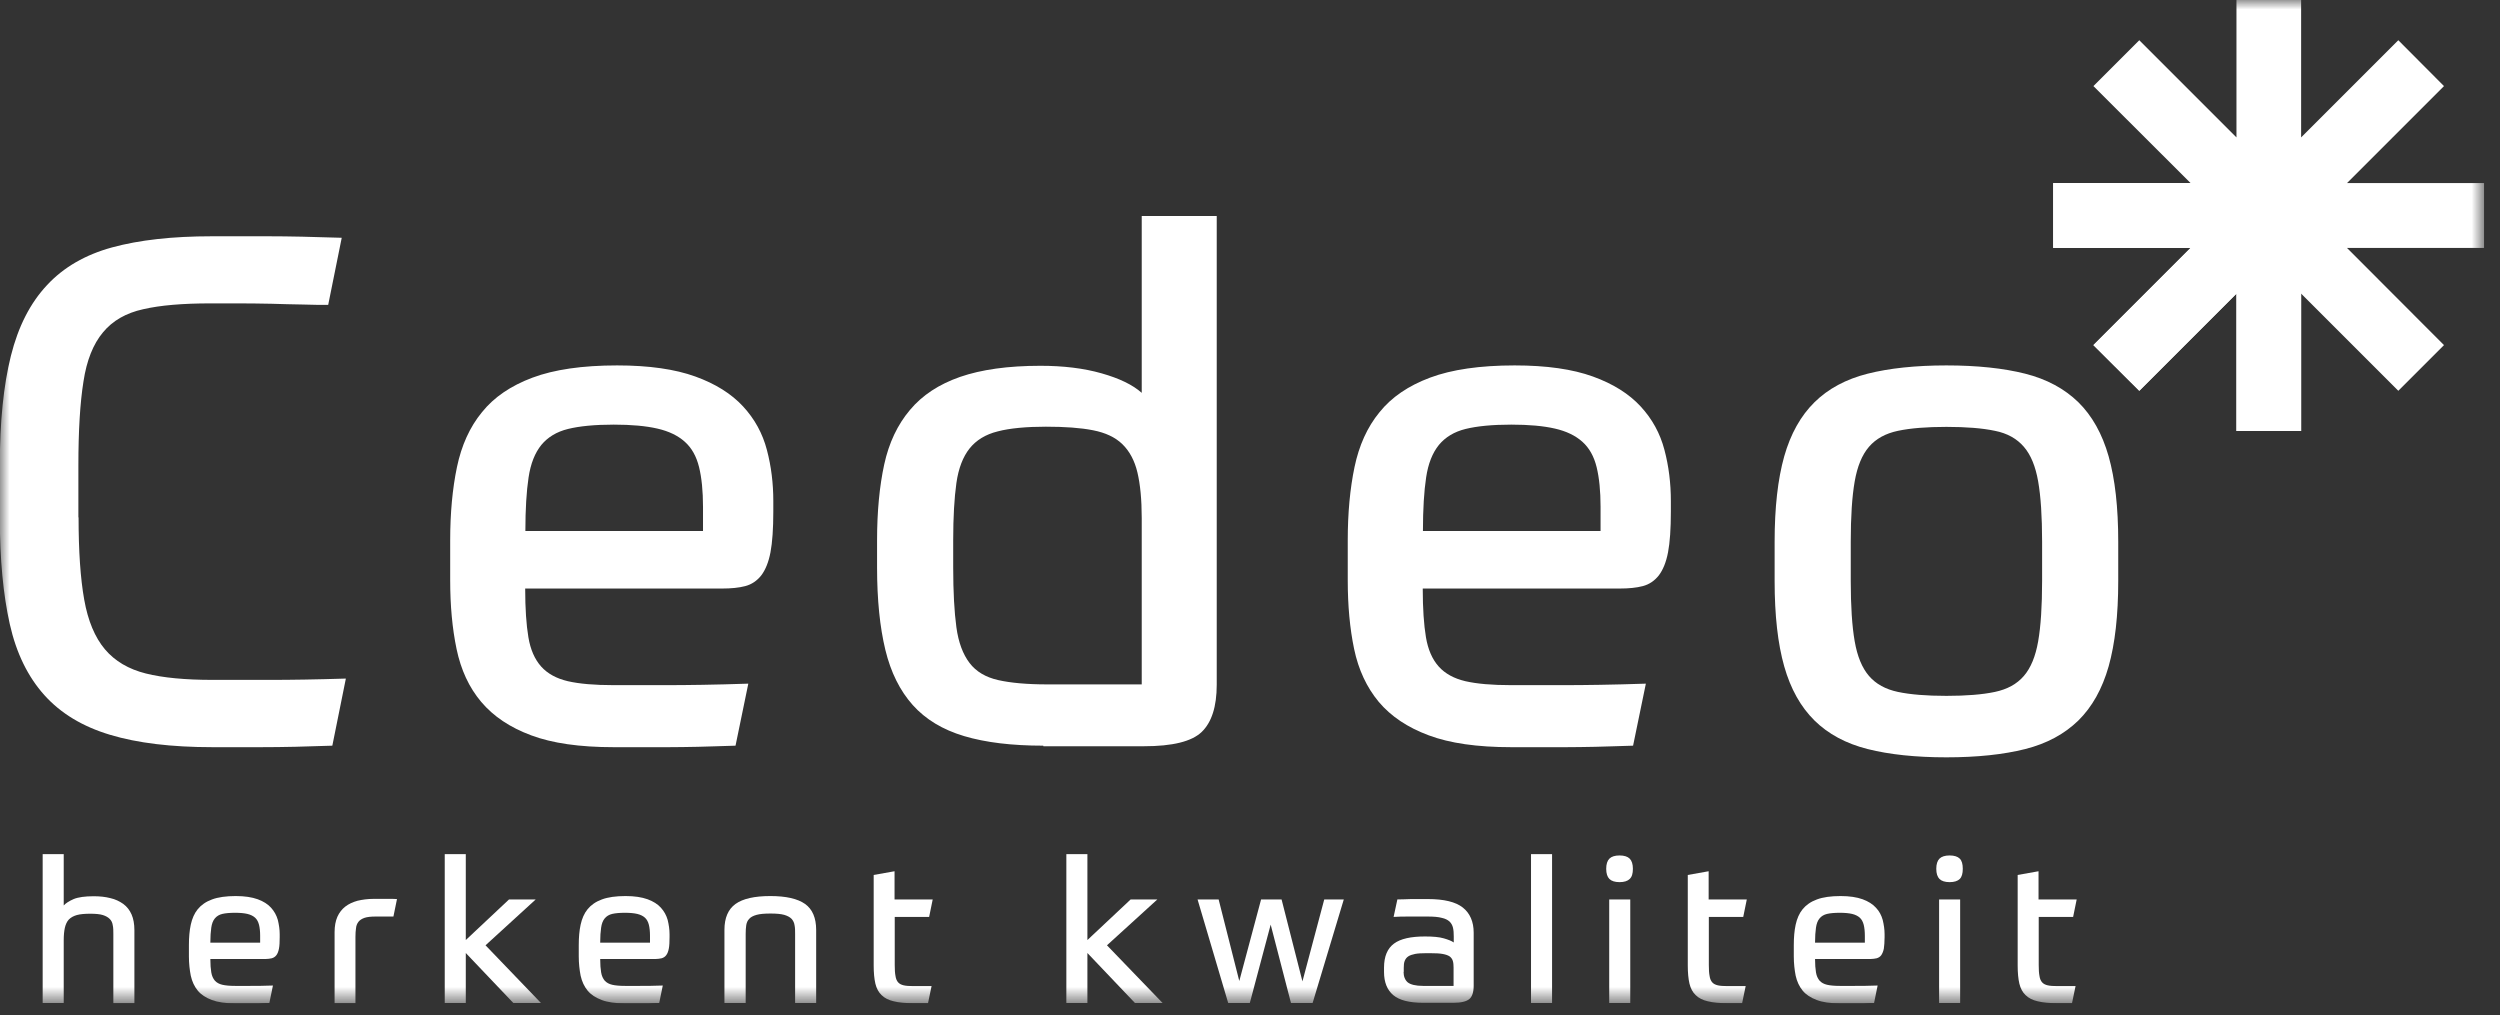 <svg width="133" height="54" viewBox="0 0 133 54" fill="none" xmlns="http://www.w3.org/2000/svg">
<rect x="0" y="0" width="133" height="54" fill="#333333" stroke="none"/>
<g clip-path="url(#clip0_3896_24897)">
<mask id="mask0_3896_24897" style="mask-type:luminance" maskUnits="userSpaceOnUse" x="0" y="0" width="133" height="54">
<path d="M132.16 0H0V53.38H132.16V0Z" fill="white"/>
</mask>
<g mask="url(#mask0_3896_24897)">
<path d="M4.18 27.52C4.18 29.32 4.28 30.78 4.48 31.9C4.68 33.03 5.05 33.91 5.58 34.54C6.11 35.17 6.84 35.6 7.76 35.83C8.68 36.06 9.87 36.17 11.31 36.17H14.38C15.47 36.17 16.81 36.15 18.4 36.1L17.68 39.67C16.31 39.72 15.05 39.75 13.88 39.75H11.3C9.12 39.75 7.31 39.53 5.85 39.09C4.39 38.65 3.23 37.95 2.36 36.98C1.49 36.01 0.87 34.76 0.52 33.2C0.17 31.64 -0.01 29.75 -0.01 27.53V24.76C-0.01 22.43 0.19 20.49 0.58 18.93C0.97 17.37 1.61 16.12 2.5 15.17C3.38 14.22 4.54 13.55 5.97 13.16C7.4 12.77 9.16 12.57 11.27 12.57H14.27C15.36 12.57 16.66 12.6 18.18 12.65L17.46 16.22C17.08 16.22 16.62 16.22 16.09 16.2C15.56 16.19 15.01 16.18 14.44 16.16C13.87 16.15 13.31 16.14 12.75 16.14H11.19C9.72 16.14 8.53 16.24 7.62 16.45C6.71 16.65 5.99 17.06 5.48 17.68C4.96 18.3 4.61 19.17 4.44 20.3C4.26 21.43 4.17 22.91 4.17 24.76V27.53L4.18 27.52Z" fill="white"/>
<path d="M27.94 31.32C27.94 32.38 28 33.24 28.11 33.9C28.22 34.56 28.45 35.08 28.79 35.46C29.13 35.84 29.61 36.1 30.21 36.24C30.82 36.38 31.63 36.45 32.64 36.45H35.43C36.55 36.45 38.02 36.43 39.81 36.37L39.13 39.67C38.34 39.7 37.67 39.71 37.12 39.73C36.56 39.74 36.05 39.75 35.58 39.75H32.64C30.84 39.75 29.38 39.54 28.26 39.12C27.13 38.7 26.25 38.11 25.6 37.34C24.95 36.57 24.52 35.63 24.29 34.53C24.06 33.43 23.95 32.21 23.95 30.87V28.74C23.95 27.3 24.07 26 24.31 24.85C24.55 23.7 24.99 22.72 25.64 21.93C26.28 21.13 27.18 20.52 28.33 20.09C29.48 19.66 30.98 19.44 32.83 19.44C34.53 19.44 35.91 19.64 36.99 20.03C38.07 20.42 38.91 20.95 39.53 21.62C40.15 22.29 40.57 23.06 40.8 23.94C41.03 24.81 41.14 25.72 41.14 26.65V27.22C41.14 28.13 41.09 28.85 40.99 29.38C40.89 29.91 40.72 30.32 40.5 30.61C40.27 30.9 39.99 31.09 39.65 31.18C39.31 31.27 38.9 31.31 38.42 31.31H27.94V31.32ZM32.65 22.59C31.64 22.59 30.83 22.67 30.22 22.82C29.61 22.97 29.14 23.26 28.8 23.67C28.46 24.09 28.23 24.66 28.12 25.4C28.01 26.13 27.95 27.08 27.95 28.25H37.4V26.96C37.4 26.13 37.33 25.42 37.19 24.85C37.05 24.28 36.8 23.83 36.43 23.5C36.06 23.17 35.58 22.94 34.97 22.8C34.36 22.66 33.59 22.59 32.65 22.59Z" fill="white"/>
<path d="M55.5 39.67C53.83 39.67 52.43 39.5 51.29 39.16C50.15 38.82 49.24 38.27 48.56 37.51C47.88 36.75 47.39 35.77 47.1 34.57C46.81 33.37 46.66 31.91 46.66 30.19V28.75C46.66 27.21 46.79 25.86 47.04 24.71C47.29 23.56 47.75 22.59 48.41 21.81C49.07 21.02 49.96 20.44 51.08 20.05C52.21 19.66 53.63 19.46 55.35 19.46C56.57 19.46 57.65 19.59 58.6 19.86C59.55 20.13 60.26 20.47 60.74 20.9V11.49H64.73V36.43C64.73 37.59 64.46 38.43 63.93 38.94C63.4 39.45 62.37 39.7 60.86 39.7H55.51L55.5 39.67ZM60.74 36.41V27.56C60.74 26.57 60.66 25.76 60.51 25.13C60.36 24.5 60.09 24 59.71 23.63C59.33 23.26 58.81 23.02 58.15 22.89C57.49 22.76 56.66 22.7 55.64 22.7C54.62 22.7 53.72 22.78 53.08 22.95C52.43 23.11 51.93 23.42 51.58 23.86C51.23 24.3 50.99 24.92 50.88 25.7C50.77 26.49 50.71 27.5 50.71 28.74V30.18C50.71 31.5 50.77 32.56 50.88 33.37C50.99 34.18 51.23 34.81 51.58 35.27C51.93 35.73 52.44 36.03 53.1 36.18C53.76 36.33 54.63 36.41 55.72 36.41H60.73H60.74Z" fill="white"/>
<path d="M75.69 31.32C75.69 32.38 75.75 33.24 75.86 33.9C75.97 34.56 76.2 35.08 76.54 35.46C76.88 35.84 77.36 36.1 77.96 36.24C78.57 36.38 79.38 36.45 80.39 36.45H83.18C84.3 36.45 85.77 36.43 87.56 36.37L86.88 39.67C86.09 39.7 85.43 39.71 84.87 39.73C84.31 39.74 83.8 39.75 83.33 39.75H80.39C78.59 39.75 77.13 39.54 76.01 39.12C74.88 38.7 74 38.11 73.35 37.34C72.71 36.57 72.27 35.63 72.04 34.53C71.81 33.43 71.7 32.21 71.7 30.87V28.74C71.7 27.3 71.82 26 72.06 24.85C72.3 23.7 72.74 22.72 73.39 21.93C74.03 21.13 74.93 20.52 76.08 20.09C77.23 19.66 78.73 19.44 80.58 19.44C82.28 19.44 83.66 19.64 84.74 20.03C85.82 20.42 86.66 20.95 87.28 21.62C87.9 22.29 88.32 23.06 88.55 23.94C88.78 24.81 88.89 25.72 88.89 26.65V27.22C88.89 28.13 88.84 28.85 88.74 29.38C88.64 29.91 88.47 30.32 88.25 30.61C88.02 30.9 87.74 31.09 87.4 31.18C87.06 31.27 86.65 31.31 86.17 31.31H75.69V31.32ZM80.4 22.59C79.39 22.59 78.58 22.67 77.97 22.82C77.36 22.97 76.89 23.26 76.55 23.67C76.21 24.09 75.98 24.66 75.87 25.4C75.76 26.13 75.7 27.08 75.7 28.25H85.15V26.96C85.15 26.13 85.08 25.42 84.94 24.85C84.8 24.28 84.55 23.83 84.18 23.5C83.81 23.17 83.33 22.94 82.72 22.8C82.11 22.66 81.34 22.59 80.4 22.59Z" fill="white"/>
<path d="M103.55 19.44C105.19 19.44 106.59 19.59 107.74 19.88C108.89 20.17 109.83 20.68 110.57 21.4C111.3 22.12 111.84 23.08 112.18 24.28C112.52 25.48 112.69 26.99 112.69 28.82V30.91C112.69 32.73 112.52 34.24 112.18 35.45C111.84 36.65 111.3 37.61 110.57 38.33C109.83 39.05 108.89 39.56 107.74 39.85C106.59 40.14 105.19 40.29 103.55 40.29C101.91 40.29 100.51 40.14 99.36 39.85C98.21 39.56 97.26 39.05 96.53 38.33C95.8 37.61 95.26 36.65 94.92 35.45C94.58 34.25 94.41 32.74 94.41 30.91V28.82C94.41 27 94.58 25.49 94.92 24.28C95.26 23.08 95.8 22.12 96.53 21.4C97.26 20.68 98.21 20.17 99.36 19.88C100.51 19.59 101.91 19.44 103.55 19.44ZM108.64 28.82C108.64 27.48 108.57 26.41 108.43 25.61C108.29 24.81 108.04 24.2 107.67 23.77C107.3 23.34 106.79 23.05 106.13 22.92C105.47 22.78 104.61 22.71 103.55 22.71C102.49 22.71 101.63 22.78 100.97 22.92C100.31 23.06 99.8 23.34 99.43 23.77C99.06 24.2 98.81 24.81 98.67 25.61C98.53 26.41 98.46 27.48 98.46 28.82V30.91C98.46 32.25 98.53 33.32 98.67 34.12C98.81 34.92 99.06 35.53 99.43 35.96C99.8 36.39 100.31 36.67 100.97 36.81C101.63 36.95 102.49 37.02 103.55 37.02C104.61 37.02 105.47 36.95 106.13 36.81C106.79 36.67 107.3 36.39 107.67 35.96C108.04 35.53 108.29 34.92 108.43 34.12C108.57 33.32 108.64 32.25 108.64 30.91V28.82Z" fill="white"/>
<path d="M2.27 53.36V45.44H3.39V48.17C3.5 48.05 3.67 47.94 3.92 47.83C4.16 47.73 4.52 47.68 4.98 47.68C5.31 47.68 5.6 47.71 5.87 47.78C6.14 47.84 6.36 47.95 6.56 48.09C6.75 48.23 6.9 48.42 7 48.65C7.1 48.88 7.15 49.16 7.15 49.48V53.37H6.03V49.7C6.03 49.52 6.03 49.37 6 49.23C5.98 49.09 5.93 48.98 5.84 48.89C5.75 48.8 5.63 48.73 5.47 48.68C5.31 48.63 5.08 48.61 4.8 48.61C4.52 48.61 4.27 48.63 4.09 48.68C3.91 48.73 3.77 48.81 3.66 48.92C3.56 49.03 3.49 49.18 3.45 49.36C3.41 49.54 3.39 49.76 3.39 50.02V53.36H2.27Z" fill="white"/>
<path d="M11.19 51.01C11.19 51.31 11.21 51.55 11.24 51.73C11.27 51.92 11.34 52.06 11.43 52.17C11.53 52.28 11.66 52.35 11.83 52.39C12 52.43 12.23 52.45 12.51 52.45H13.29C13.61 52.45 14.02 52.45 14.52 52.43L14.33 53.36C14.11 53.36 13.92 53.37 13.76 53.38C13.6 53.38 13.46 53.38 13.33 53.38H12.5C12 53.38 11.59 53.32 11.27 53.2C10.95 53.08 10.7 52.92 10.52 52.7C10.34 52.48 10.22 52.22 10.15 51.91C10.09 51.6 10.05 51.26 10.05 50.88V50.28C10.05 49.87 10.08 49.51 10.15 49.19C10.22 48.87 10.34 48.59 10.52 48.37C10.7 48.15 10.95 47.97 11.28 47.85C11.6 47.73 12.03 47.67 12.54 47.67C13.02 47.67 13.4 47.73 13.71 47.84C14.01 47.95 14.25 48.1 14.42 48.29C14.59 48.48 14.71 48.69 14.78 48.94C14.84 49.19 14.88 49.44 14.88 49.7V49.86C14.88 50.12 14.87 50.32 14.84 50.47C14.81 50.62 14.77 50.73 14.7 50.82C14.64 50.9 14.56 50.95 14.46 50.98C14.36 51 14.25 51.02 14.11 51.02H11.17L11.19 51.01ZM12.51 48.56C12.23 48.56 12 48.58 11.83 48.62C11.66 48.66 11.53 48.74 11.43 48.86C11.33 48.98 11.27 49.14 11.24 49.35C11.21 49.56 11.19 49.82 11.19 50.15H13.84V49.79C13.84 49.56 13.82 49.36 13.78 49.2C13.74 49.04 13.67 48.91 13.57 48.82C13.47 48.73 13.33 48.66 13.16 48.62C12.99 48.58 12.77 48.56 12.51 48.56Z" fill="white"/>
<path d="M17.8 53.36V49.59C17.8 49.27 17.85 49 17.95 48.77C18.05 48.55 18.19 48.37 18.37 48.23C18.55 48.09 18.77 47.99 19.02 47.92C19.28 47.86 19.56 47.82 19.87 47.82H20.66C20.84 47.82 21 47.82 21.12 47.83L20.93 48.76H20.82C20.76 48.76 20.68 48.76 20.59 48.76C20.5 48.76 20.4 48.76 20.29 48.76H19.98C19.73 48.76 19.54 48.78 19.39 48.83C19.25 48.88 19.14 48.95 19.07 49.04C19 49.13 18.95 49.25 18.94 49.38C18.92 49.51 18.91 49.67 18.91 49.84V53.37H17.79L17.8 53.36Z" fill="white"/>
<path d="M24.78 50.01L27.08 47.85H28.5L25.83 50.29L28.78 53.36H27.31L24.78 50.7V53.36H23.66V45.44H24.78V50.01Z" fill="white"/>
<path d="M31.93 51.01C31.93 51.31 31.95 51.55 31.98 51.73C32.01 51.92 32.08 52.06 32.17 52.17C32.27 52.28 32.4 52.35 32.57 52.39C32.74 52.43 32.97 52.45 33.25 52.45H34.03C34.35 52.45 34.76 52.45 35.26 52.43L35.07 53.36C34.85 53.36 34.66 53.37 34.5 53.38C34.34 53.38 34.2 53.38 34.07 53.38H33.24C32.74 53.38 32.32 53.32 32.01 53.2C31.69 53.08 31.44 52.92 31.26 52.7C31.08 52.48 30.96 52.22 30.89 51.91C30.83 51.6 30.79 51.26 30.79 50.88V50.28C30.79 49.87 30.82 49.51 30.89 49.19C30.96 48.87 31.08 48.59 31.26 48.37C31.44 48.15 31.69 47.97 32.02 47.85C32.34 47.73 32.76 47.67 33.28 47.67C33.76 47.67 34.14 47.73 34.45 47.84C34.75 47.95 34.99 48.1 35.16 48.29C35.33 48.48 35.45 48.69 35.52 48.94C35.58 49.19 35.62 49.44 35.62 49.7V49.86C35.62 50.12 35.61 50.32 35.58 50.47C35.55 50.62 35.51 50.73 35.44 50.82C35.38 50.9 35.3 50.95 35.2 50.98C35.1 51 34.99 51.02 34.85 51.02H31.91L31.93 51.01ZM33.25 48.56C32.97 48.56 32.74 48.58 32.57 48.62C32.4 48.66 32.27 48.74 32.17 48.86C32.07 48.98 32.01 49.14 31.98 49.35C31.95 49.56 31.93 49.82 31.93 50.15H34.58V49.79C34.58 49.56 34.56 49.36 34.52 49.2C34.48 49.04 34.41 48.91 34.31 48.82C34.21 48.73 34.07 48.66 33.9 48.62C33.73 48.58 33.51 48.56 33.25 48.56Z" fill="white"/>
<path d="M38.54 53.36V49.47C38.54 48.83 38.74 48.37 39.13 48.09C39.52 47.81 40.14 47.67 40.98 47.67C41.82 47.67 42.43 47.81 42.83 48.09C43.22 48.37 43.42 48.83 43.42 49.47V53.36H42.3V49.69C42.3 49.51 42.3 49.36 42.27 49.22C42.25 49.08 42.19 48.97 42.11 48.88C42.02 48.79 41.89 48.72 41.72 48.67C41.54 48.62 41.3 48.6 40.99 48.6C40.68 48.6 40.43 48.62 40.25 48.67C40.07 48.72 39.94 48.79 39.86 48.88C39.77 48.97 39.72 49.09 39.7 49.22C39.68 49.35 39.67 49.51 39.67 49.69V53.36H38.55H38.54Z" fill="white"/>
<path d="M46.47 46.55L47.59 46.35V47.85H49.62L49.43 48.78H47.6V51.34C47.6 51.58 47.61 51.77 47.64 51.92C47.66 52.07 47.71 52.18 47.78 52.26C47.85 52.34 47.95 52.39 48.08 52.42C48.21 52.45 48.38 52.46 48.59 52.46H49.56L49.37 53.37H48.6C48.17 53.37 47.82 53.34 47.55 53.27C47.28 53.21 47.06 53.1 46.9 52.94C46.74 52.79 46.63 52.58 46.57 52.33C46.51 52.07 46.48 51.75 46.48 51.37V46.55H46.47Z" fill="white"/>
<path d="M57.85 50.01L60.151 47.85H61.571L58.891 50.29L61.85 53.36H60.38L57.85 50.7V53.36H56.73V45.44H57.85V50.01Z" fill="white"/>
<path d="M67.6 49.19L66.49 53.36H65.34L63.71 47.85H64.831L65.93 52.19L67.09 47.85H68.18L69.29 52.21L70.45 47.85H71.49L69.831 53.36H68.68L67.6 49.19Z" fill="white"/>
<path d="M78.4 52.44C78.4 52.78 78.32 53.02 78.17 53.15C78.01 53.28 77.73 53.35 77.32 53.35H75.72C74.97 53.35 74.44 53.21 74.12 52.94C73.8 52.67 73.63 52.26 73.63 51.71V51.48C73.63 50.88 73.81 50.46 74.16 50.2C74.51 49.94 75.06 49.82 75.81 49.82C76.24 49.82 76.57 49.85 76.81 49.92C77.05 49.99 77.23 50.06 77.34 50.14V49.82C77.34 49.64 77.33 49.49 77.3 49.36C77.27 49.23 77.21 49.12 77.12 49.03C77.02 48.94 76.89 48.87 76.7 48.83C76.52 48.78 76.27 48.76 75.96 48.76C75.65 48.76 75.34 48.76 75.01 48.76C74.67 48.76 74.38 48.76 74.14 48.78L74.34 47.85C74.54 47.85 74.78 47.84 75.07 47.83C75.36 47.83 75.66 47.83 75.96 47.83C76.82 47.83 77.44 47.98 77.82 48.28C78.2 48.58 78.4 49.03 78.4 49.62V52.44ZM74.67 51.7C74.67 51.95 74.75 52.14 74.89 52.26C75.04 52.38 75.31 52.45 75.71 52.45H77.33V51.47C77.33 51.34 77.32 51.22 77.29 51.12C77.26 51.02 77.2 50.94 77.12 50.88C77.03 50.82 76.91 50.78 76.75 50.75C76.59 50.72 76.37 50.71 76.1 50.71H75.86C75.63 50.71 75.43 50.72 75.28 50.75C75.13 50.78 75.01 50.82 74.92 50.88C74.83 50.94 74.77 51.02 74.73 51.12C74.69 51.22 74.68 51.34 74.68 51.49V51.71L74.67 51.7Z" fill="white"/>
<path d="M82.57 45.44H81.45V53.36H82.57V45.44Z" fill="white"/>
<path d="M86.87 46.22C86.87 46.47 86.82 46.65 86.7 46.76C86.59 46.87 86.41 46.93 86.16 46.93C85.91 46.93 85.73 46.87 85.62 46.76C85.51 46.65 85.45 46.47 85.45 46.22C85.45 45.97 85.51 45.79 85.62 45.68C85.73 45.57 85.91 45.51 86.16 45.51C86.41 45.51 86.59 45.57 86.7 45.68C86.81 45.79 86.87 45.97 86.87 46.22ZM85.61 47.85H86.73V53.36H85.61V47.85Z" fill="white"/>
<path d="M89.78 46.55L90.9 46.35V47.85H92.93L92.74 48.78H90.91V51.34C90.91 51.58 90.92 51.77 90.95 51.92C90.97 52.07 91.02 52.18 91.09 52.26C91.16 52.34 91.26 52.39 91.39 52.42C91.52 52.45 91.69 52.46 91.9 52.46H92.87L92.68 53.37H91.91C91.48 53.37 91.14 53.34 90.86 53.27C90.59 53.21 90.37 53.1 90.21 52.94C90.05 52.79 89.94 52.58 89.88 52.33C89.82 52.07 89.79 51.75 89.79 51.37V46.55H89.78Z" fill="white"/>
<path d="M96.56 51.01C96.56 51.31 96.58 51.55 96.61 51.73C96.64 51.92 96.71 52.06 96.8 52.17C96.9 52.28 97.03 52.35 97.2 52.39C97.37 52.43 97.6 52.45 97.88 52.45H98.66C98.98 52.45 99.39 52.45 99.89 52.43L99.7 53.36C99.48 53.36 99.29 53.37 99.14 53.38C98.98 53.38 98.84 53.38 98.71 53.38H97.88C97.37 53.38 96.96 53.32 96.65 53.2C96.33 53.08 96.08 52.92 95.9 52.7C95.72 52.48 95.6 52.22 95.53 51.91C95.47 51.6 95.43 51.26 95.43 50.88V50.28C95.43 49.87 95.46 49.51 95.53 49.19C95.6 48.87 95.72 48.59 95.9 48.37C96.08 48.15 96.33 47.97 96.66 47.85C96.98 47.73 97.4 47.67 97.92 47.67C98.4 47.67 98.78 47.73 99.09 47.84C99.39 47.95 99.63 48.1 99.8 48.29C99.98 48.48 100.09 48.69 100.16 48.94C100.22 49.19 100.26 49.44 100.26 49.7V49.86C100.26 50.12 100.24 50.32 100.22 50.47C100.19 50.62 100.14 50.73 100.08 50.82C100.02 50.9 99.94 50.95 99.84 50.98C99.74 51 99.63 51.02 99.49 51.02H96.55L96.56 51.01ZM97.88 48.56C97.6 48.56 97.37 48.58 97.2 48.62C97.03 48.66 96.9 48.74 96.8 48.86C96.7 48.98 96.64 49.14 96.61 49.35C96.58 49.56 96.56 49.82 96.56 50.15H99.21V49.79C99.21 49.56 99.19 49.36 99.15 49.2C99.11 49.04 99.04 48.91 98.94 48.82C98.84 48.73 98.7 48.66 98.53 48.62C98.36 48.58 98.14 48.56 97.88 48.56Z" fill="white"/>
<path d="M104.42 46.22C104.42 46.47 104.37 46.65 104.26 46.76C104.15 46.87 103.97 46.93 103.72 46.93C103.47 46.93 103.29 46.87 103.18 46.76C103.07 46.65 103.01 46.47 103.01 46.22C103.01 45.97 103.07 45.79 103.18 45.68C103.29 45.57 103.47 45.51 103.72 45.51C103.97 45.51 104.15 45.57 104.26 45.68C104.37 45.79 104.42 45.97 104.42 46.22ZM103.16 47.85H104.28V53.36H103.16V47.85Z" fill="white"/>
<path d="M107.33 46.55L108.45 46.35V47.85H110.48L110.29 48.78H108.46V51.34C108.46 51.58 108.47 51.77 108.5 51.92C108.52 52.07 108.57 52.18 108.64 52.26C108.71 52.34 108.81 52.39 108.94 52.42C109.07 52.45 109.24 52.46 109.45 52.46H110.42L110.23 53.37H109.46C109.03 53.37 108.69 53.34 108.41 53.27C108.14 53.21 107.92 53.1 107.76 52.94C107.6 52.79 107.49 52.58 107.43 52.33C107.37 52.07 107.34 51.75 107.34 51.37V46.55H107.33Z" fill="white"/>
<path d="M132.16 9.74H124.86L130.02 4.58L127.59 2.14L122.42 7.31V0H118.98V7.31L113.81 2.14L111.37 4.58L116.54 9.74H109.23V13.19H116.54L111.37 18.36L113.81 20.79L118.98 15.62V22.93H122.42V15.62L127.59 20.79L130.02 18.36L124.86 13.19H132.16V9.74Z" fill="white"/>
<path d="M119.98 9.74H118.98H109.23V13.19H116.54L111.37 18.36L113.81 20.79L118.98 15.62V22.93H122.42V13.19V12.18V9.74H119.98Z" fill="white"/>
</g>
</g>
<defs>
<clipPath id="clip0_3896_24897">
<rect width="132.16" height="53.38" fill="white"/>
</clipPath>
</defs>
</svg>
